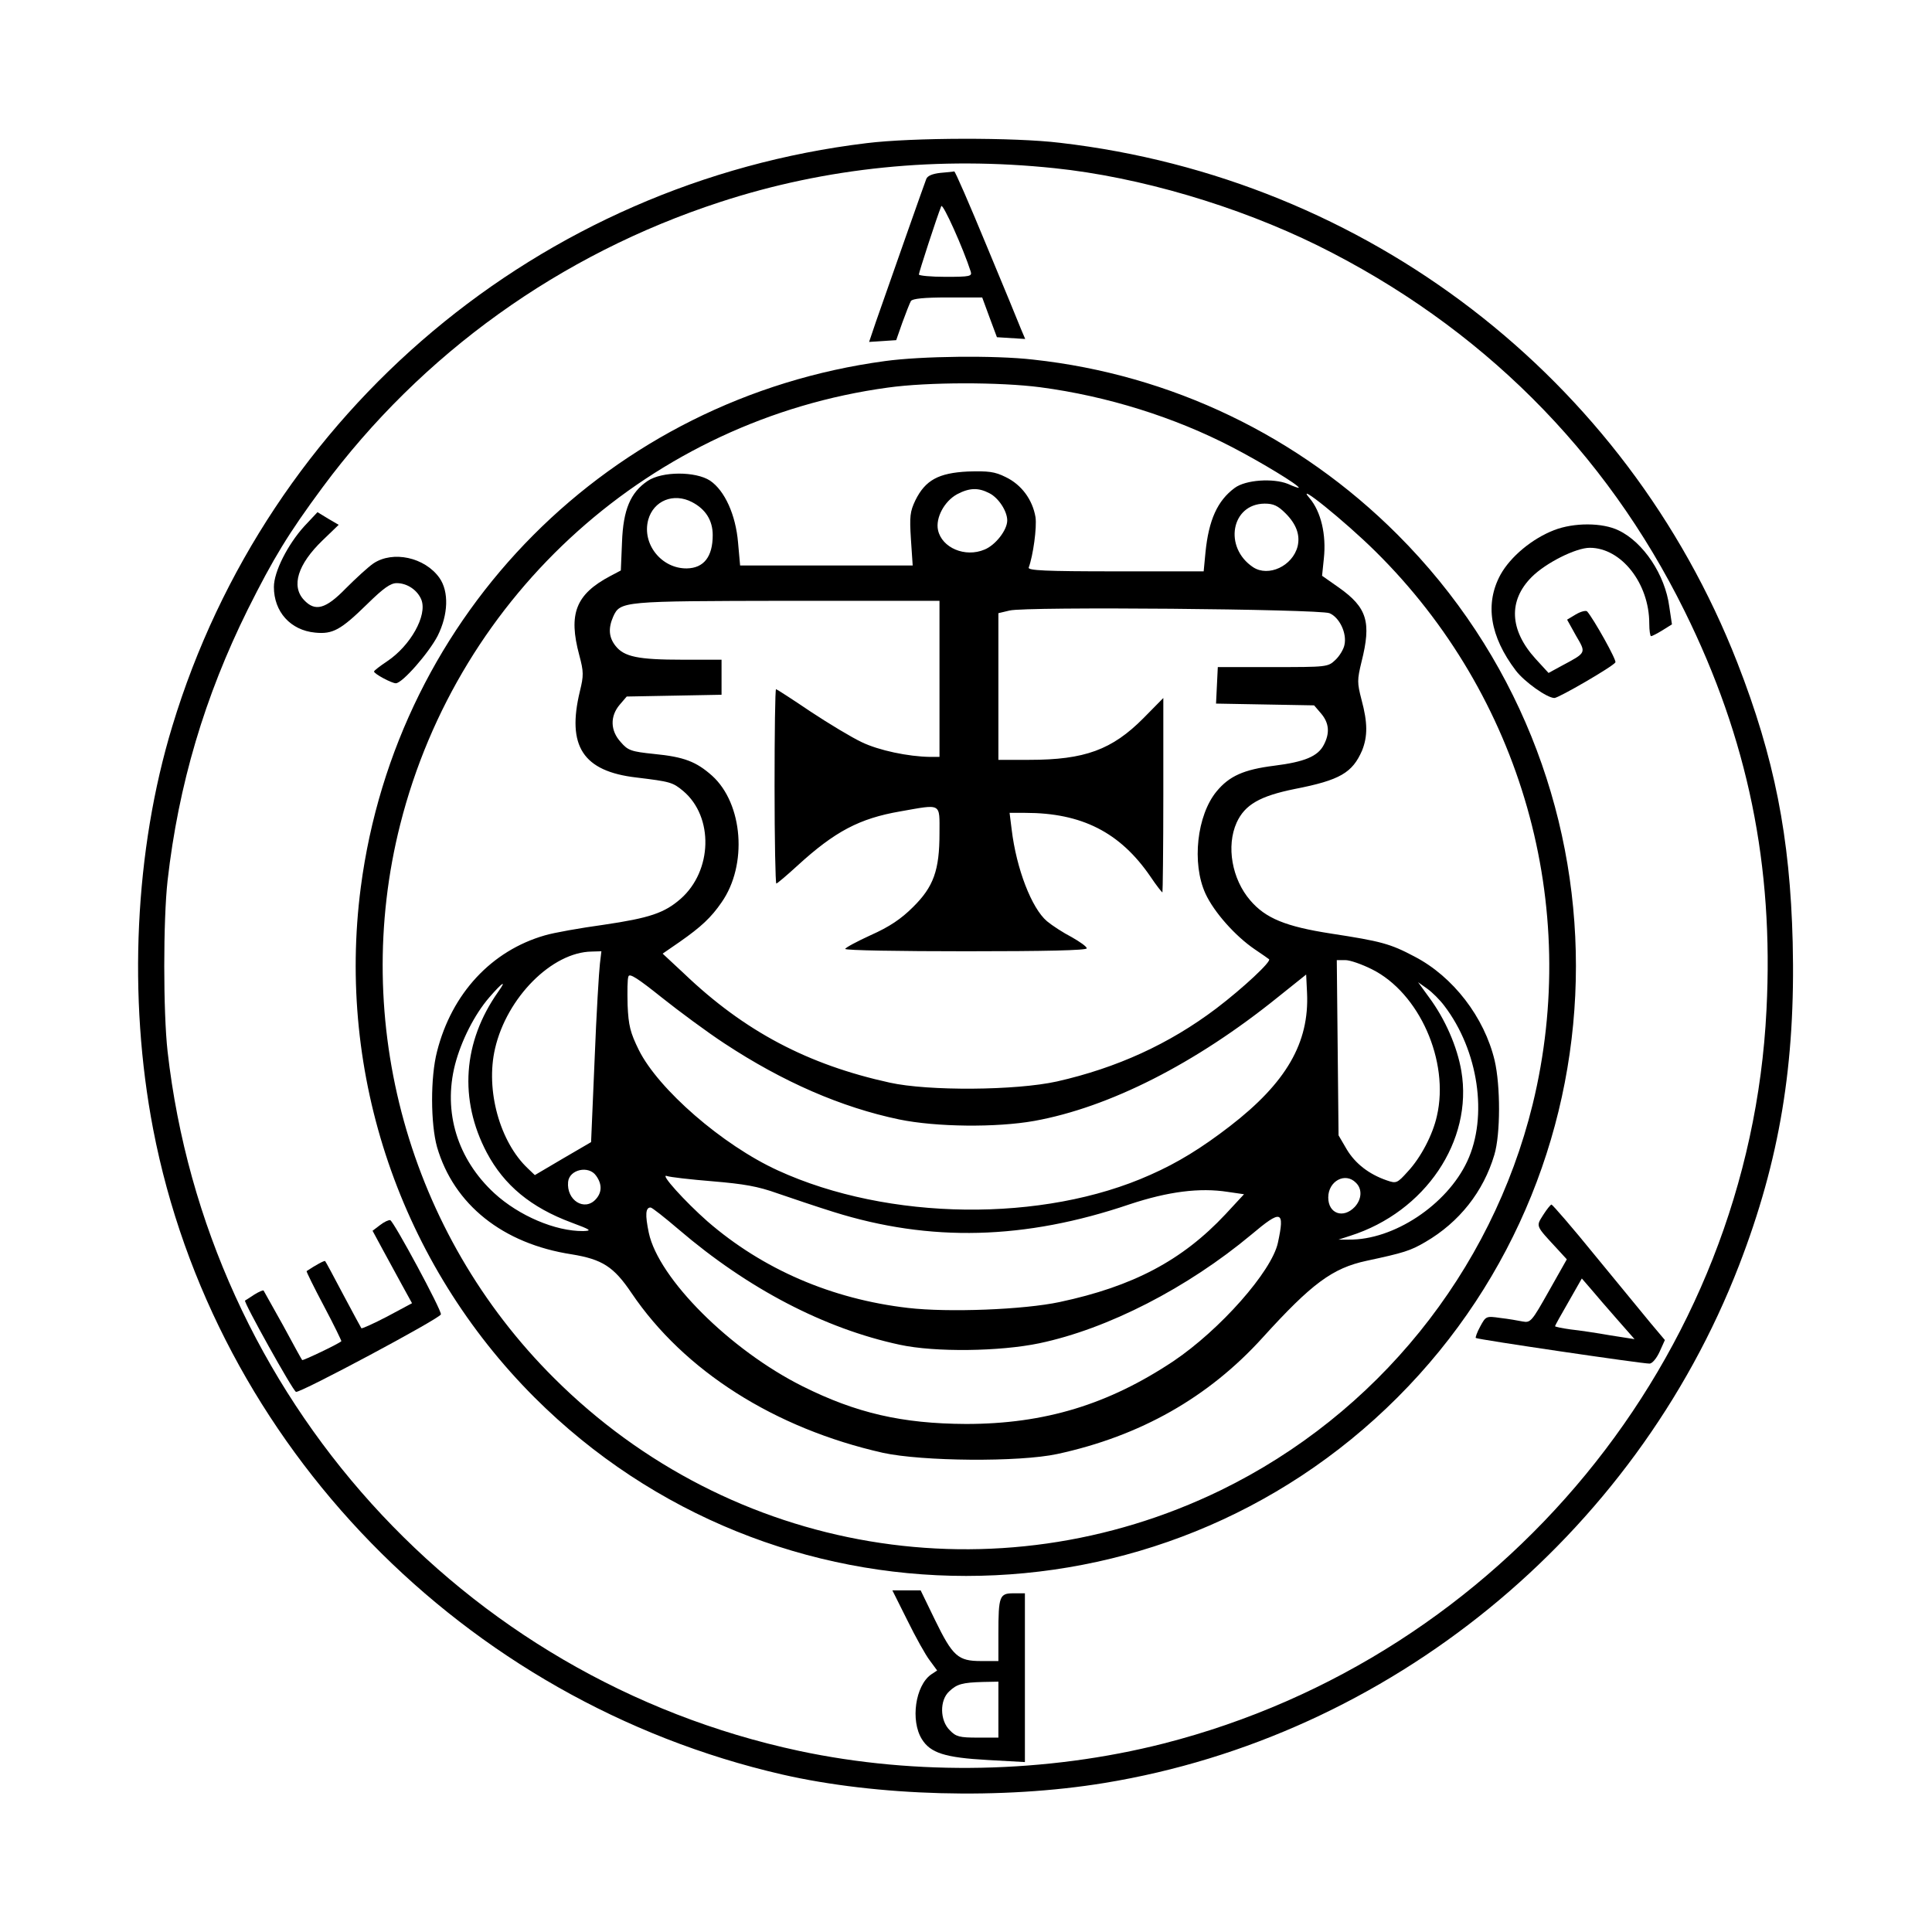 <?xml version="1.0" encoding="UTF-8" standalone="yes"?>
<svg version="1.0" xmlns="http://www.w3.org/2000/svg" width="100mm" height="100mm" viewBox="0 0 656 656" preserveAspectRatio="xMidYMid meet">
  <g transform="translate(0,656) scale(0.1,-0.1)" fill="#000000" stroke="none">
    <path d="M2943 6074 c-1110 -134 -2034 -910 -2358 -1980 -128 -421 -151 -920
-65 -1368 207 -1073 1054 -1942 2135 -2191 323 -74 748 -86 1095 -29 966 158
1799 837 2155 1758 138 357 192 684 182 1096 -9 359 -62 627 -188 950 -378
967 -1258 1644 -2299 1765 -155 19 -503 18 -657 -1z m637 -85 c289 -30 621
-128 895 -263 551 -273 976 -696 1245 -1241 215 -435 303 -864 278 -1354 -58
-1179 -896 -2197 -2047 -2491 -397 -101 -840 -110 -1238 -25 -1146 245 -2011
1203 -2144 2375 -15 135 -15 445 0 580 37 326 126 625 272 920 88 176 138 258
254 415 337 455 807 792 1350 969 361 118 743 156 1135 115z"/>
    <path d="M3193 5973 c-27 -3 -44 -10 -48 -21 -6 -15 -113 -319 -171 -485 l-23
-68 46 3 46 3 21 60 c12 33 25 66 29 73 6 8 44 12 125 12 l117 0 25 -68 25
-67 48 -3 48 -3 -14 33 c-7 18 -60 147 -118 286 -57 138 -106 251 -109 250 -3
-1 -24 -3 -47 -5z m103 -335 c5 -16 -2 -18 -85 -18 -50 0 -91 4 -91 8 0 7 60
192 76 232 5 12 75 -144 100 -222z"/>
    <path d="M3005 5334 c-933 -126 -1658 -854 -1780 -1787 -83 -637 136 -1278
590 -1732 809 -808 2122 -808 2930 0 808 808 808 2122 0 2930 -335 335 -768
543 -1237 594 -130 15 -380 12 -503 -5z m528 -89 c226 -30 454 -101 652 -204
98 -51 225 -128 225 -137 0 -2 -17 4 -37 13 -50 20 -144 14 -181 -14 -58 -43
-88 -108 -99 -220 l-6 -63 -300 0 c-238 0 -298 3 -294 13 15 41 28 136 23 171
-10 59 -47 110 -101 136 -38 19 -59 21 -129 19 -99 -5 -144 -29 -178 -98 -18
-38 -20 -54 -15 -132 l6 -89 -293 0 -293 0 -7 78 c-8 94 -45 176 -95 210 -49
32 -163 32 -212 -1 -58 -39 -83 -97 -87 -208 l-4 -96 -36 -19 c-117 -62 -143
-128 -105 -269 15 -56 15 -69 2 -122 -45 -186 10 -272 192 -293 115 -14 123
-16 159 -46 104 -88 99 -271 -9 -366 -55 -48 -105 -65 -261 -88 -80 -11 -170
-27 -200 -36 -181 -52 -316 -197 -366 -394 -23 -88 -22 -246 0 -325 57 -195
223 -328 457 -364 104 -17 143 -42 203 -131 179 -265 486 -460 854 -543 133
-29 462 -32 592 -4 282 61 513 192 697 395 167 184 237 236 353 261 126 27
149 34 200 64 115 67 197 171 234 296 21 70 21 234 1 320 -35 147 -141 285
-272 353 -83 44 -114 52 -283 78 -155 24 -223 52 -275 113 -62 72 -82 184 -46
264 28 61 79 90 197 114 154 30 196 55 229 131 19 48 19 94 -2 172 -15 58 -15
67 0 129 34 135 19 184 -77 252 l-57 40 6 58 c9 82 -10 160 -48 205 -55 63
120 -78 223 -180 497 -491 699 -1202 534 -1878 -140 -570 -530 -1052 -1059
-1310 -761 -370 -1663 -219 -2264 381 -493 491 -692 1209 -522 1880 199 786
856 1374 1656 1483 136 19 380 19 518 1z m-173 -360 c31 -16 60 -61 60 -92 0
-33 -40 -84 -77 -99 -66 -28 -145 6 -158 66 -9 41 21 98 65 122 42 22 72 23
110 3z m-1010 -30 c46 -24 70 -62 70 -112 0 -73 -30 -112 -88 -113 -86 -1
-153 83 -131 165 18 65 86 93 149 60z m2015 -38 c37 -37 50 -74 41 -112 -17
-67 -99 -105 -151 -71 -101 67 -75 215 39 216 30 0 45 -7 71 -33z m-1175 -562
l0 -265 -32 0 c-74 1 -174 22 -232 50 -34 16 -112 63 -174 104 -62 42 -115 76
-117 76 -3 0 -5 -148 -5 -330 0 -181 3 -330 6 -330 3 0 36 28 72 61 127 116
210 160 349 184 142 25 133 30 133 -74 0 -126 -20 -182 -90 -251 -40 -40 -80
-67 -143 -95 -48 -22 -87 -43 -87 -47 0 -5 185 -8 410 -8 267 0 410 3 410 10
0 6 -23 22 -51 38 -29 15 -66 39 -84 54 -52 44 -104 178 -120 312 l-7 56 53 0
c192 0 322 -66 425 -216 20 -30 39 -54 41 -54 1 0 3 148 3 330 l0 330 -67 -68
c-107 -108 -200 -142 -388 -142 l-105 0 0 249 0 249 38 9 c55 14 1048 5 1086
-9 34 -14 60 -68 51 -108 -3 -15 -17 -38 -31 -51 -25 -24 -30 -24 -212 -24
l-187 0 -3 -62 -3 -62 166 -3 167 -3 24 -28 c27 -32 30 -66 9 -106 -20 -39
-65 -58 -169 -71 -103 -13 -152 -35 -195 -87 -67 -81 -85 -244 -38 -347 29
-63 101 -144 167 -189 25 -17 47 -32 49 -34 9 -7 -87 -97 -179 -167 -160 -121
-338 -202 -541 -248 -140 -31 -437 -33 -568 -4 -278 61 -493 174 -698 370
l-73 68 58 40 c73 51 107 83 142 134 89 127 73 335 -32 430 -54 48 -95 64
-197 74 -78 8 -89 12 -113 40 -36 39 -37 88 -4 127 l24 28 161 3 161 3 0 60 0
59 -132 0 c-152 0 -199 10 -228 47 -23 29 -25 60 -8 99 24 53 31 53 591 54
l517 0 0 -265z m-1153 -967 c-3 -24 -12 -170 -18 -325 l-12 -281 -96 -56 -95
-56 -23 22 c-96 90 -145 267 -112 408 40 173 193 327 328 329 l33 1 -5 -42z
m2621 -19 c161 -80 264 -312 221 -498 -14 -64 -55 -142 -99 -189 -36 -40 -39
-41 -71 -30 -61 21 -107 57 -136 105 l-28 48 -3 298 -3 297 29 0 c16 0 56 -14
90 -31z m-2198 -252 c199 -131 397 -217 593 -258 126 -26 330 -28 459 -5 254
46 547 194 828 421 l95 76 3 -62 c8 -169 -70 -305 -262 -453 -96 -74 -177
-124 -270 -165 -363 -163 -890 -157 -1265 15 -188 86 -406 276 -472 409 -29
59 -35 83 -38 152 -1 46 -1 90 3 98 4 11 33 -8 113 -72 59 -47 155 -118 213
-156z m-768 176 c-121 -171 -134 -367 -39 -547 59 -111 150 -186 287 -237 67
-25 71 -28 40 -29 -94 -1 -218 52 -301 128 -126 116 -175 276 -134 437 21 81
66 170 116 228 45 52 61 62 31 20z m3212 -48 c116 -152 149 -376 78 -528 -69
-148 -250 -268 -402 -266 l-35 0 40 13 c254 81 417 322 377 559 -14 83 -55
177 -110 251 l-37 51 31 -22 c17 -12 43 -38 58 -58z m-2880 -577 c21 -29 20
-57 -1 -80 -38 -42 -100 -4 -94 59 4 42 70 57 95 21z m395 -19 c107 -9 154
-17 221 -41 47 -16 132 -45 190 -63 328 -103 650 -95 1006 26 130 43 237 57
333 42 l55 -8 -63 -68 c-147 -157 -314 -245 -563 -298 -122 -26 -378 -36 -515
-20 -259 30 -493 131 -681 294 -76 67 -163 163 -138 154 11 -4 81 -12 155 -18z
m2185 -5 c22 -21 20 -56 -4 -82 -39 -41 -90 -23 -90 32 0 56 58 87 94 50z
m-2299 -159 c235 -201 494 -336 750 -391 120 -26 340 -23 474 5 233 49 503
188 720 369 102 86 114 83 90 -28 -21 -97 -196 -295 -355 -402 -221 -147 -437
-213 -704 -213 -217 1 -373 37 -555 128 -246 123 -489 366 -522 521 -13 62
-11 86 6 86 5 0 48 -34 96 -75z"/>
    <path d="M1033 4773 c-56 -62 -103 -154 -103 -206 0 -84 56 -147 140 -155 60
-6 87 9 177 97 55 54 79 71 100 71 36 0 71 -24 84 -57 20 -53 -37 -155 -116
-208 -24 -16 -45 -32 -45 -35 0 -8 60 -40 74 -40 22 0 112 103 142 161 36 72
39 150 6 197 -50 70 -158 93 -224 49 -19 -13 -61 -52 -94 -85 -68 -70 -104
-80 -142 -39 -44 47 -21 121 63 202 l55 53 -36 21 -36 22 -45 -48z"/>
    <path d="M5277 4760 c-75 -29 -148 -90 -182 -151 -54 -99 -36 -210 52 -326 29
-38 106 -93 131 -93 14 0 199 107 207 121 5 7 -74 148 -96 173 -4 4 -21 0 -38
-10 l-30 -18 30 -54 c35 -60 37 -57 -49 -103 l-44 -24 -44 48 c-89 98 -93 198
-13 278 48 48 150 99 197 99 107 0 202 -121 202 -257 0 -24 3 -43 6 -43 4 0
21 9 39 20 l32 20 -9 60 c-14 108 -88 219 -172 259 -55 27 -152 27 -219 1z"/>
    <path d="M5240 2435 c-25 -40 -27 -35 47 -115 l33 -36 -61 -108 c-58 -103 -62
-108 -89 -103 -15 3 -49 9 -76 12 -48 7 -49 6 -68 -29 -11 -20 -17 -38 -15
-39 5 -5 569 -88 590 -87 9 0 24 18 34 40 l18 40 -48 57 c-26 32 -111 135
-189 230 -77 95 -144 172 -148 173 -3 0 -16 -16 -28 -35z m252 -356 l58 -66
-83 13 c-45 8 -106 17 -134 20 -29 4 -53 9 -53 11 0 2 21 40 46 83 l45 79 32
-37 c17 -20 57 -67 89 -103z"/>
    <path d="M1290 2400 l-25 -19 34 -63 c19 -35 49 -90 67 -123 l33 -60 -84 -45
c-46 -24 -86 -42 -88 -40 -2 3 -30 55 -62 115 -32 61 -59 111 -61 113 -2 3
-33 -14 -63 -34 -1 -2 25 -55 59 -119 34 -64 60 -118 59 -119 -9 -9 -131 -67
-133 -64 -2 2 -31 55 -65 118 -35 63 -65 116 -66 118 -2 2 -16 -4 -32 -14 -15
-10 -29 -19 -31 -20 -6 -4 162 -306 173 -310 13 -5 487 248 492 263 4 12 -160
316 -172 320 -6 1 -21 -6 -35 -17z"/>
    <path d="M3081 1058 c28 -57 62 -118 76 -136 l25 -34 -21 -14 c-53 -38 -70
-156 -31 -219 29 -47 78 -63 224 -71 l126 -7 0 287 0 286 -39 0 c-47 0 -51 -9
-51 -137 l0 -93 -59 0 c-78 0 -96 16 -156 139 l-49 101 -48 0 -48 0 51 -102z
m309 -303 l0 -95 -70 0 c-62 0 -74 3 -95 25 -34 33 -35 102 -2 132 26 25 45
30 115 32 l52 1 0 -95z"/>
  </g>
</svg>